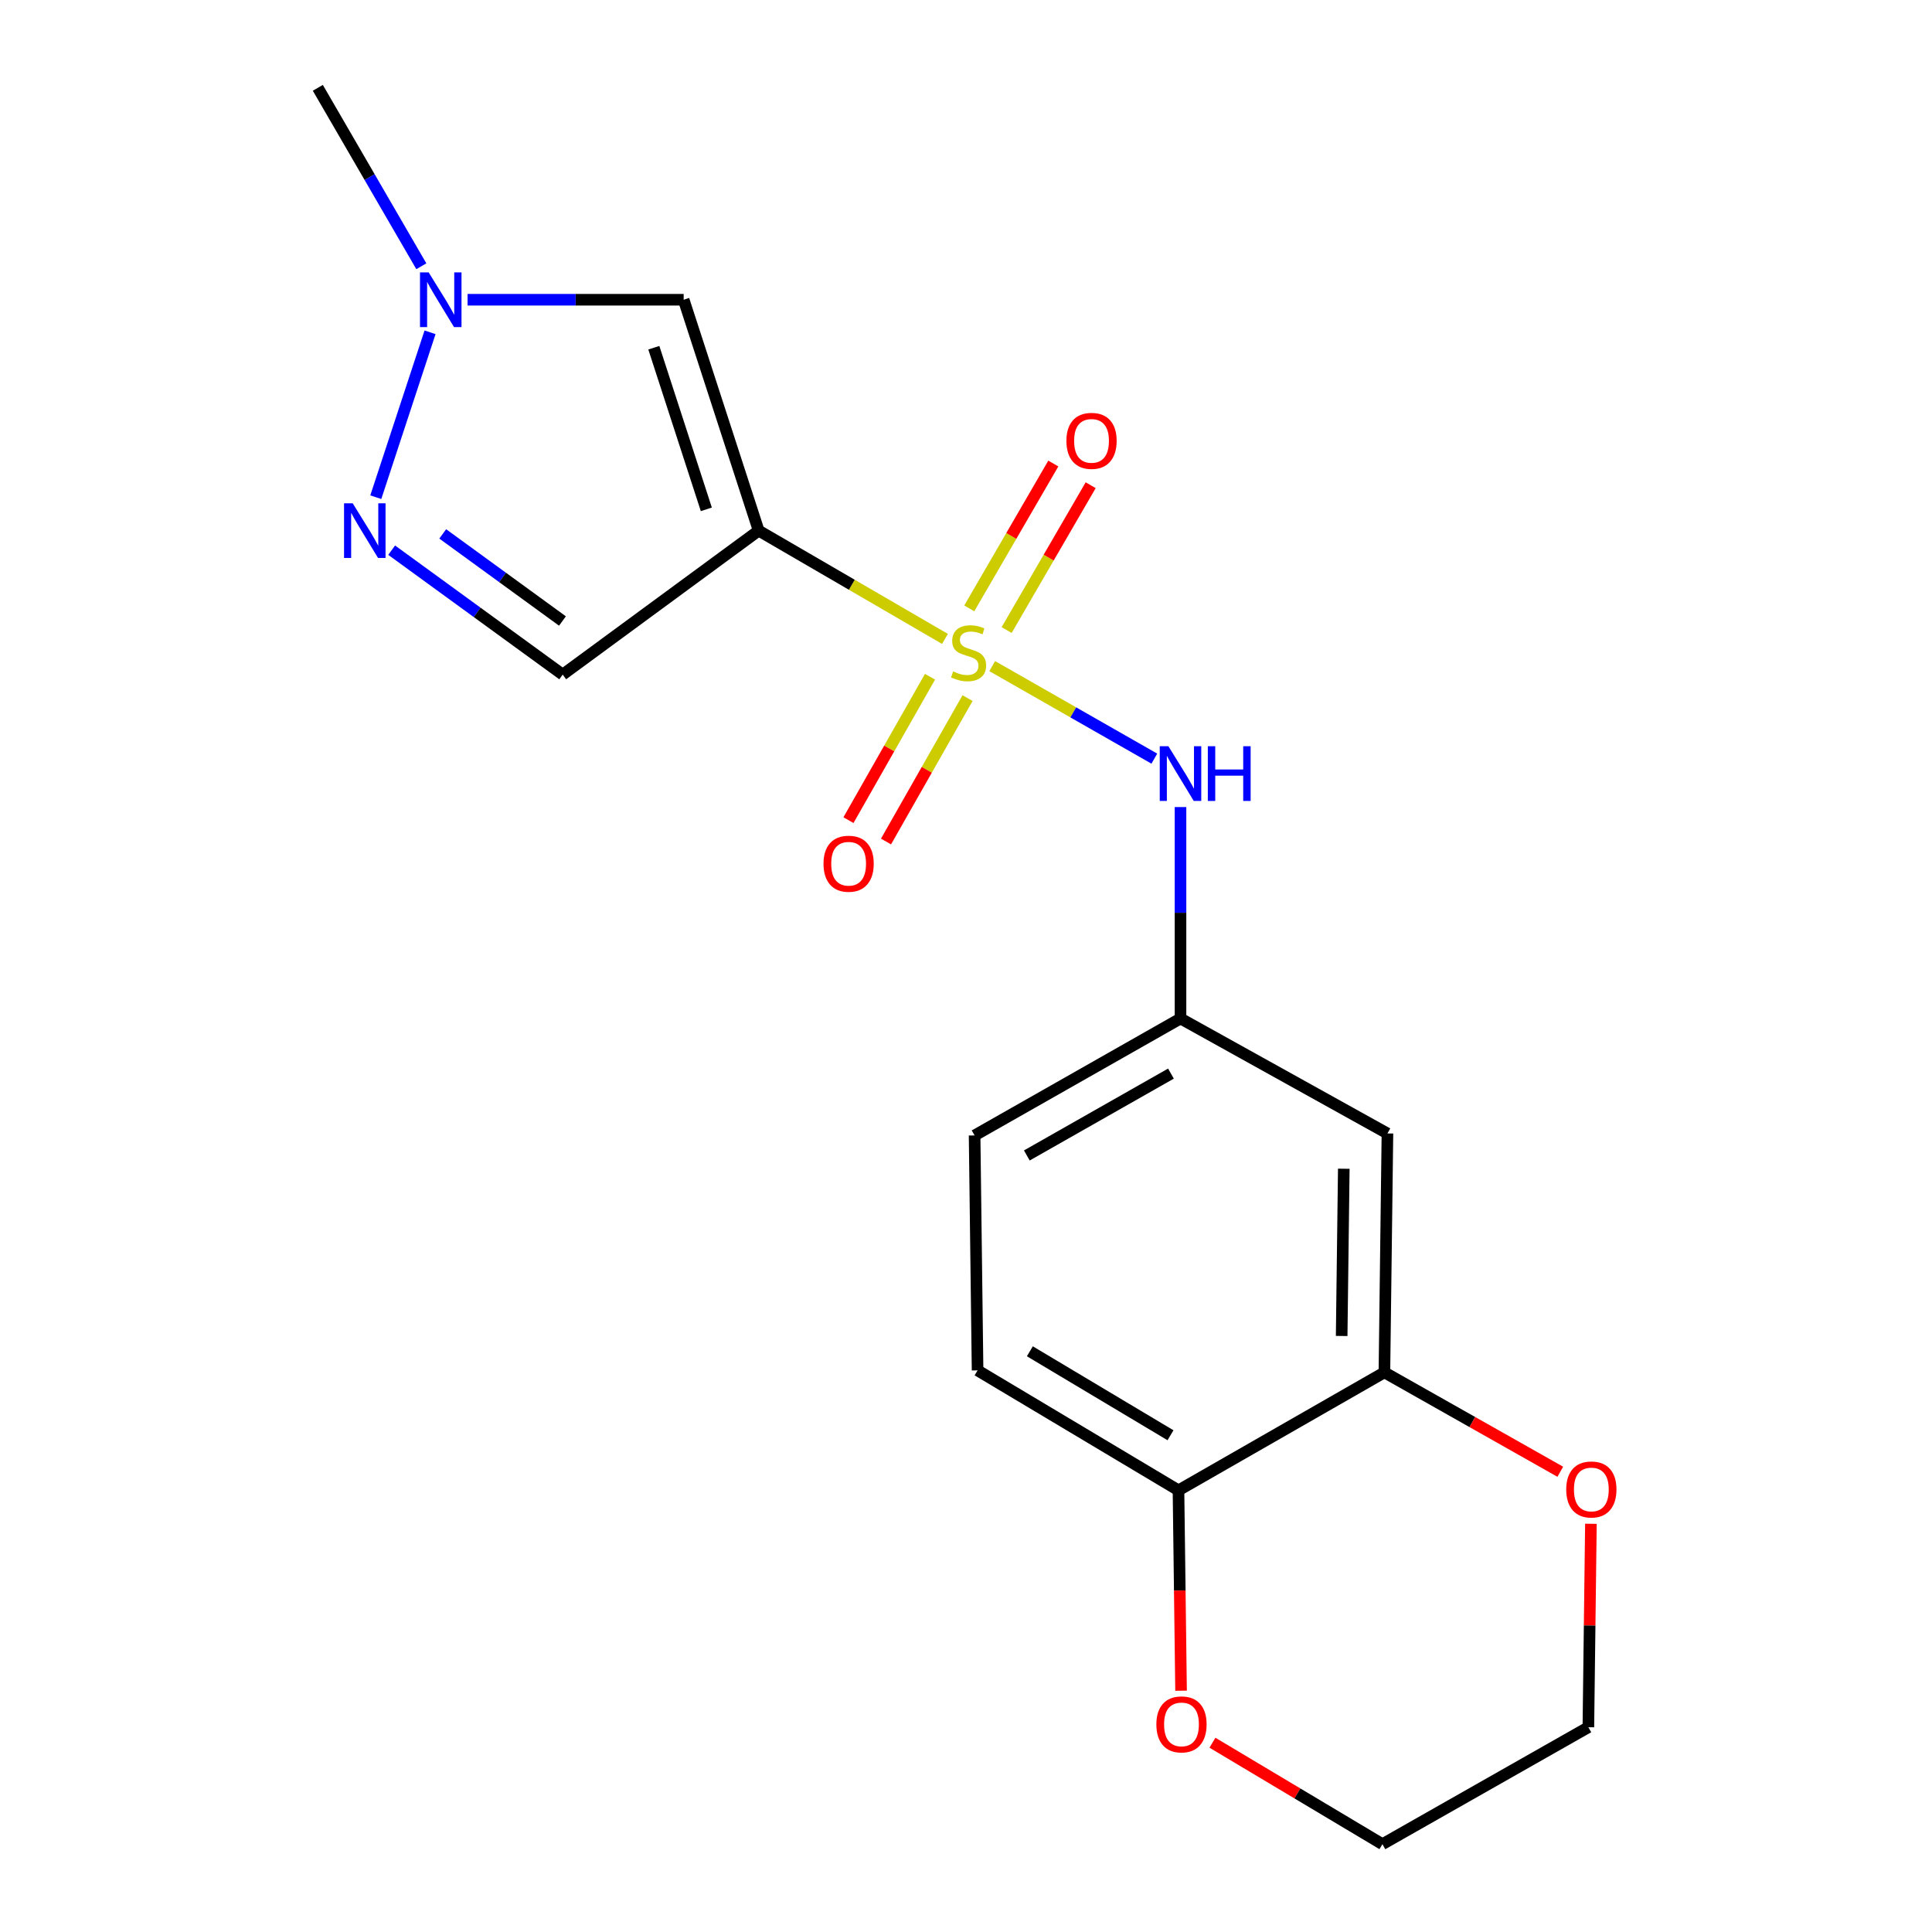 <?xml version='1.0' encoding='iso-8859-1'?>
<svg version='1.1' baseProfile='full'
              xmlns='http://www.w3.org/2000/svg'
                      xmlns:rdkit='http://www.rdkit.org/xml'
                      xmlns:xlink='http://www.w3.org/1999/xlink'
                  xml:space='preserve'
width='1000px' height='1000px' viewBox='0 0 1000 1000'>
<!-- END OF HEADER -->
<rect style='opacity:1.0;fill:#FFFFFF;stroke:none' width='1000' height='1000' x='0' y='0'> </rect>
<path class='bond-0' d='M 489.112,330.694 L 440.898,302.674' style='fill:none;fill-rule:evenodd;stroke:#CCCC00;stroke-width:6px;stroke-linecap:butt;stroke-linejoin:miter;stroke-opacity:1' />
<path class='bond-0' d='M 440.898,302.674 L 392.685,274.653' style='fill:none;fill-rule:evenodd;stroke:#000000;stroke-width:6px;stroke-linecap:butt;stroke-linejoin:miter;stroke-opacity:1' />
<path class='bond-5' d='M 513.571,344.782 L 555.526,368.729' style='fill:none;fill-rule:evenodd;stroke:#CCCC00;stroke-width:6px;stroke-linecap:butt;stroke-linejoin:miter;stroke-opacity:1' />
<path class='bond-5' d='M 555.526,368.729 L 597.48,392.676' style='fill:none;fill-rule:evenodd;stroke:#0000FF;stroke-width:6px;stroke-linecap:butt;stroke-linejoin:miter;stroke-opacity:1' />
<path class='bond-7' d='M 481.367,350.29 L 460.264,387.401' style='fill:none;fill-rule:evenodd;stroke:#CCCC00;stroke-width:6px;stroke-linecap:butt;stroke-linejoin:miter;stroke-opacity:1' />
<path class='bond-7' d='M 460.264,387.401 L 439.16,424.511' style='fill:none;fill-rule:evenodd;stroke:#FF0000;stroke-width:6px;stroke-linecap:butt;stroke-linejoin:miter;stroke-opacity:1' />
<path class='bond-7' d='M 500.805,361.344 L 479.701,398.455' style='fill:none;fill-rule:evenodd;stroke:#CCCC00;stroke-width:6px;stroke-linecap:butt;stroke-linejoin:miter;stroke-opacity:1' />
<path class='bond-7' d='M 479.701,398.455 L 458.598,435.565' style='fill:none;fill-rule:evenodd;stroke:#FF0000;stroke-width:6px;stroke-linecap:butt;stroke-linejoin:miter;stroke-opacity:1' />
<path class='bond-8' d='M 521.036,326.118 L 542.784,288.632' style='fill:none;fill-rule:evenodd;stroke:#CCCC00;stroke-width:6px;stroke-linecap:butt;stroke-linejoin:miter;stroke-opacity:1' />
<path class='bond-8' d='M 542.784,288.632 L 564.532,251.146' style='fill:none;fill-rule:evenodd;stroke:#FF0000;stroke-width:6px;stroke-linecap:butt;stroke-linejoin:miter;stroke-opacity:1' />
<path class='bond-8' d='M 501.694,314.896 L 523.443,277.411' style='fill:none;fill-rule:evenodd;stroke:#CCCC00;stroke-width:6px;stroke-linecap:butt;stroke-linejoin:miter;stroke-opacity:1' />
<path class='bond-8' d='M 523.443,277.411 L 545.191,239.925' style='fill:none;fill-rule:evenodd;stroke:#FF0000;stroke-width:6px;stroke-linecap:butt;stroke-linejoin:miter;stroke-opacity:1' />
<path class='bond-1' d='M 392.685,274.653 L 353.864,155.147' style='fill:none;fill-rule:evenodd;stroke:#000000;stroke-width:6px;stroke-linecap:butt;stroke-linejoin:miter;stroke-opacity:1' />
<path class='bond-1' d='M 365.595,263.635 L 338.42,179.981' style='fill:none;fill-rule:evenodd;stroke:#000000;stroke-width:6px;stroke-linecap:butt;stroke-linejoin:miter;stroke-opacity:1' />
<path class='bond-3' d='M 392.685,274.653 L 291.254,349.176' style='fill:none;fill-rule:evenodd;stroke:#000000;stroke-width:6px;stroke-linecap:butt;stroke-linejoin:miter;stroke-opacity:1' />
<path class='bond-4' d='M 353.864,155.147 L 297.941,155.147' style='fill:none;fill-rule:evenodd;stroke:#000000;stroke-width:6px;stroke-linecap:butt;stroke-linejoin:miter;stroke-opacity:1' />
<path class='bond-4' d='M 297.941,155.147 L 242.017,155.147' style='fill:none;fill-rule:evenodd;stroke:#0000FF;stroke-width:6px;stroke-linecap:butt;stroke-linejoin:miter;stroke-opacity:1' />
<path class='bond-2' d='M 202.723,284.77 L 246.988,316.973' style='fill:none;fill-rule:evenodd;stroke:#0000FF;stroke-width:6px;stroke-linecap:butt;stroke-linejoin:miter;stroke-opacity:1' />
<path class='bond-2' d='M 246.988,316.973 L 291.254,349.176' style='fill:none;fill-rule:evenodd;stroke:#000000;stroke-width:6px;stroke-linecap:butt;stroke-linejoin:miter;stroke-opacity:1' />
<path class='bond-2' d='M 229.157,276.349 L 260.143,298.891' style='fill:none;fill-rule:evenodd;stroke:#0000FF;stroke-width:6px;stroke-linecap:butt;stroke-linejoin:miter;stroke-opacity:1' />
<path class='bond-2' d='M 260.143,298.891 L 291.129,321.433' style='fill:none;fill-rule:evenodd;stroke:#000000;stroke-width:6px;stroke-linecap:butt;stroke-linejoin:miter;stroke-opacity:1' />
<path class='bond-19' d='M 194.51,257.348 L 222.59,171.996' style='fill:none;fill-rule:evenodd;stroke:#0000FF;stroke-width:6px;stroke-linecap:butt;stroke-linejoin:miter;stroke-opacity:1' />
<path class='bond-16' d='M 218.081,137.816 L 191.293,91.635' style='fill:none;fill-rule:evenodd;stroke:#0000FF;stroke-width:6px;stroke-linecap:butt;stroke-linejoin:miter;stroke-opacity:1' />
<path class='bond-16' d='M 191.293,91.635 L 164.505,45.455' style='fill:none;fill-rule:evenodd;stroke:#000000;stroke-width:6px;stroke-linecap:butt;stroke-linejoin:miter;stroke-opacity:1' />
<path class='bond-10' d='M 611.025,417.736 L 611.025,472.452' style='fill:none;fill-rule:evenodd;stroke:#0000FF;stroke-width:6px;stroke-linecap:butt;stroke-linejoin:miter;stroke-opacity:1' />
<path class='bond-10' d='M 611.025,472.452 L 611.025,527.168' style='fill:none;fill-rule:evenodd;stroke:#000000;stroke-width:6px;stroke-linecap:butt;stroke-linejoin:miter;stroke-opacity:1' />
<path class='bond-6' d='M 716.568,710.328 L 718.134,586.673' style='fill:none;fill-rule:evenodd;stroke:#000000;stroke-width:6px;stroke-linecap:butt;stroke-linejoin:miter;stroke-opacity:1' />
<path class='bond-6' d='M 694.444,691.497 L 695.54,604.938' style='fill:none;fill-rule:evenodd;stroke:#000000;stroke-width:6px;stroke-linecap:butt;stroke-linejoin:miter;stroke-opacity:1' />
<path class='bond-12' d='M 716.568,710.328 L 762.085,736.053' style='fill:none;fill-rule:evenodd;stroke:#000000;stroke-width:6px;stroke-linecap:butt;stroke-linejoin:miter;stroke-opacity:1' />
<path class='bond-12' d='M 762.085,736.053 L 807.601,761.778' style='fill:none;fill-rule:evenodd;stroke:#FF0000;stroke-width:6px;stroke-linecap:butt;stroke-linejoin:miter;stroke-opacity:1' />
<path class='bond-20' d='M 716.568,710.328 L 609.982,771.398' style='fill:none;fill-rule:evenodd;stroke:#000000;stroke-width:6px;stroke-linecap:butt;stroke-linejoin:miter;stroke-opacity:1' />
<path class='bond-9' d='M 718.134,586.673 L 611.025,527.168' style='fill:none;fill-rule:evenodd;stroke:#000000;stroke-width:6px;stroke-linecap:butt;stroke-linejoin:miter;stroke-opacity:1' />
<path class='bond-15' d='M 611.025,527.168 L 504.451,587.704' style='fill:none;fill-rule:evenodd;stroke:#000000;stroke-width:6px;stroke-linecap:butt;stroke-linejoin:miter;stroke-opacity:1' />
<path class='bond-15' d='M 606.083,555.692 L 531.482,598.067' style='fill:none;fill-rule:evenodd;stroke:#000000;stroke-width:6px;stroke-linecap:butt;stroke-linejoin:miter;stroke-opacity:1' />
<path class='bond-11' d='M 609.982,771.398 L 505.992,709.31' style='fill:none;fill-rule:evenodd;stroke:#000000;stroke-width:6px;stroke-linecap:butt;stroke-linejoin:miter;stroke-opacity:1' />
<path class='bond-11' d='M 605.846,742.886 L 533.053,699.424' style='fill:none;fill-rule:evenodd;stroke:#000000;stroke-width:6px;stroke-linecap:butt;stroke-linejoin:miter;stroke-opacity:1' />
<path class='bond-13' d='M 609.982,771.398 L 610.647,823.254' style='fill:none;fill-rule:evenodd;stroke:#000000;stroke-width:6px;stroke-linecap:butt;stroke-linejoin:miter;stroke-opacity:1' />
<path class='bond-13' d='M 610.647,823.254 L 611.312,875.11' style='fill:none;fill-rule:evenodd;stroke:#FF0000;stroke-width:6px;stroke-linecap:butt;stroke-linejoin:miter;stroke-opacity:1' />
<path class='bond-17' d='M 823.454,788.703 L 822.795,841.356' style='fill:none;fill-rule:evenodd;stroke:#FF0000;stroke-width:6px;stroke-linecap:butt;stroke-linejoin:miter;stroke-opacity:1' />
<path class='bond-17' d='M 822.795,841.356 L 822.136,894.01' style='fill:none;fill-rule:evenodd;stroke:#000000;stroke-width:6px;stroke-linecap:butt;stroke-linejoin:miter;stroke-opacity:1' />
<path class='bond-18' d='M 627.563,902.026 L 671.55,928.286' style='fill:none;fill-rule:evenodd;stroke:#FF0000;stroke-width:6px;stroke-linecap:butt;stroke-linejoin:miter;stroke-opacity:1' />
<path class='bond-18' d='M 671.55,928.286 L 715.537,954.545' style='fill:none;fill-rule:evenodd;stroke:#000000;stroke-width:6px;stroke-linecap:butt;stroke-linejoin:miter;stroke-opacity:1' />
<path class='bond-14' d='M 505.992,709.31 L 504.451,587.704' style='fill:none;fill-rule:evenodd;stroke:#000000;stroke-width:6px;stroke-linecap:butt;stroke-linejoin:miter;stroke-opacity:1' />
<path class='bond-21' d='M 822.136,894.01 L 715.537,954.545' style='fill:none;fill-rule:evenodd;stroke:#000000;stroke-width:6px;stroke-linecap:butt;stroke-linejoin:miter;stroke-opacity:1' />
<path  class='atom-0' d='M 493.333 347.517
Q 493.653 347.637, 494.973 348.197
Q 496.293 348.757, 497.733 349.117
Q 499.213 349.437, 500.653 349.437
Q 503.333 349.437, 504.893 348.157
Q 506.453 346.837, 506.453 344.557
Q 506.453 342.997, 505.653 342.037
Q 504.893 341.077, 503.693 340.557
Q 502.493 340.037, 500.493 339.437
Q 497.973 338.677, 496.453 337.957
Q 494.973 337.237, 493.893 335.717
Q 492.853 334.197, 492.853 331.637
Q 492.853 328.077, 495.253 325.877
Q 497.693 323.677, 502.493 323.677
Q 505.773 323.677, 509.493 325.237
L 508.573 328.317
Q 505.173 326.917, 502.613 326.917
Q 499.853 326.917, 498.333 328.077
Q 496.813 329.197, 496.853 331.157
Q 496.853 332.677, 497.613 333.597
Q 498.413 334.517, 499.533 335.037
Q 500.693 335.557, 502.613 336.157
Q 505.173 336.957, 506.693 337.757
Q 508.213 338.557, 509.293 340.197
Q 510.413 341.797, 510.413 344.557
Q 510.413 348.477, 507.773 350.597
Q 505.173 352.677, 500.813 352.677
Q 498.293 352.677, 496.373 352.117
Q 494.493 351.597, 492.253 350.677
L 493.333 347.517
' fill='#CCCC00'/>
<path  class='atom-3' d='M 182.556 260.493
L 191.836 275.493
Q 192.756 276.973, 194.236 279.653
Q 195.716 282.333, 195.796 282.493
L 195.796 260.493
L 199.556 260.493
L 199.556 288.813
L 195.676 288.813
L 185.716 272.413
Q 184.556 270.493, 183.316 268.293
Q 182.116 266.093, 181.756 265.413
L 181.756 288.813
L 178.076 288.813
L 178.076 260.493
L 182.556 260.493
' fill='#0000FF'/>
<path  class='atom-5' d='M 221.874 140.987
L 231.154 155.987
Q 232.074 157.467, 233.554 160.147
Q 235.034 162.827, 235.114 162.987
L 235.114 140.987
L 238.874 140.987
L 238.874 169.307
L 234.994 169.307
L 225.034 152.907
Q 223.874 150.987, 222.634 148.787
Q 221.434 146.587, 221.074 145.907
L 221.074 169.307
L 217.394 169.307
L 217.394 140.987
L 221.874 140.987
' fill='#0000FF'/>
<path  class='atom-6' d='M 604.765 386.247
L 614.045 401.247
Q 614.965 402.727, 616.445 405.407
Q 617.925 408.087, 618.005 408.247
L 618.005 386.247
L 621.765 386.247
L 621.765 414.567
L 617.885 414.567
L 607.925 398.167
Q 606.765 396.247, 605.525 394.047
Q 604.325 391.847, 603.965 391.167
L 603.965 414.567
L 600.285 414.567
L 600.285 386.247
L 604.765 386.247
' fill='#0000FF'/>
<path  class='atom-6' d='M 625.165 386.247
L 629.005 386.247
L 629.005 398.287
L 643.485 398.287
L 643.485 386.247
L 647.325 386.247
L 647.325 414.567
L 643.485 414.567
L 643.485 401.487
L 629.005 401.487
L 629.005 414.567
L 625.165 414.567
L 625.165 386.247
' fill='#0000FF'/>
<path  class='atom-8' d='M 426.245 447.06
Q 426.245 440.26, 429.605 436.46
Q 432.965 432.66, 439.245 432.66
Q 445.525 432.66, 448.885 436.46
Q 452.245 440.26, 452.245 447.06
Q 452.245 453.94, 448.845 457.86
Q 445.445 461.74, 439.245 461.74
Q 433.005 461.74, 429.605 457.86
Q 426.245 453.98, 426.245 447.06
M 439.245 458.54
Q 443.565 458.54, 445.885 455.66
Q 448.245 452.74, 448.245 447.06
Q 448.245 441.5, 445.885 438.7
Q 443.565 435.86, 439.245 435.86
Q 434.925 435.86, 432.565 438.66
Q 430.245 441.46, 430.245 447.06
Q 430.245 452.78, 432.565 455.66
Q 434.925 458.54, 439.245 458.54
' fill='#FF0000'/>
<path  class='atom-9' d='M 551.975 228.185
Q 551.975 221.385, 555.335 217.585
Q 558.695 213.785, 564.975 213.785
Q 571.255 213.785, 574.615 217.585
Q 577.975 221.385, 577.975 228.185
Q 577.975 235.065, 574.575 238.985
Q 571.175 242.865, 564.975 242.865
Q 558.735 242.865, 555.335 238.985
Q 551.975 235.105, 551.975 228.185
M 564.975 239.665
Q 569.295 239.665, 571.615 236.785
Q 573.975 233.865, 573.975 228.185
Q 573.975 222.625, 571.615 219.825
Q 569.295 216.985, 564.975 216.985
Q 560.655 216.985, 558.295 219.785
Q 555.975 222.585, 555.975 228.185
Q 555.975 233.905, 558.295 236.785
Q 560.655 239.665, 564.975 239.665
' fill='#FF0000'/>
<path  class='atom-13' d='M 810.677 770.944
Q 810.677 764.144, 814.037 760.344
Q 817.397 756.544, 823.677 756.544
Q 829.957 756.544, 833.317 760.344
Q 836.677 764.144, 836.677 770.944
Q 836.677 777.824, 833.277 781.744
Q 829.877 785.624, 823.677 785.624
Q 817.437 785.624, 814.037 781.744
Q 810.677 777.864, 810.677 770.944
M 823.677 782.424
Q 827.997 782.424, 830.317 779.544
Q 832.677 776.624, 832.677 770.944
Q 832.677 765.384, 830.317 762.584
Q 827.997 759.744, 823.677 759.744
Q 819.357 759.744, 816.997 762.544
Q 814.677 765.344, 814.677 770.944
Q 814.677 776.664, 816.997 779.544
Q 819.357 782.424, 823.677 782.424
' fill='#FF0000'/>
<path  class='atom-14' d='M 598.535 892.537
Q 598.535 885.737, 601.895 881.937
Q 605.255 878.137, 611.535 878.137
Q 617.815 878.137, 621.175 881.937
Q 624.535 885.737, 624.535 892.537
Q 624.535 899.417, 621.135 903.337
Q 617.735 907.217, 611.535 907.217
Q 605.295 907.217, 601.895 903.337
Q 598.535 899.457, 598.535 892.537
M 611.535 904.017
Q 615.855 904.017, 618.175 901.137
Q 620.535 898.217, 620.535 892.537
Q 620.535 886.977, 618.175 884.177
Q 615.855 881.337, 611.535 881.337
Q 607.215 881.337, 604.855 884.137
Q 602.535 886.937, 602.535 892.537
Q 602.535 898.257, 604.855 901.137
Q 607.215 904.017, 611.535 904.017
' fill='#FF0000'/>
</svg>
